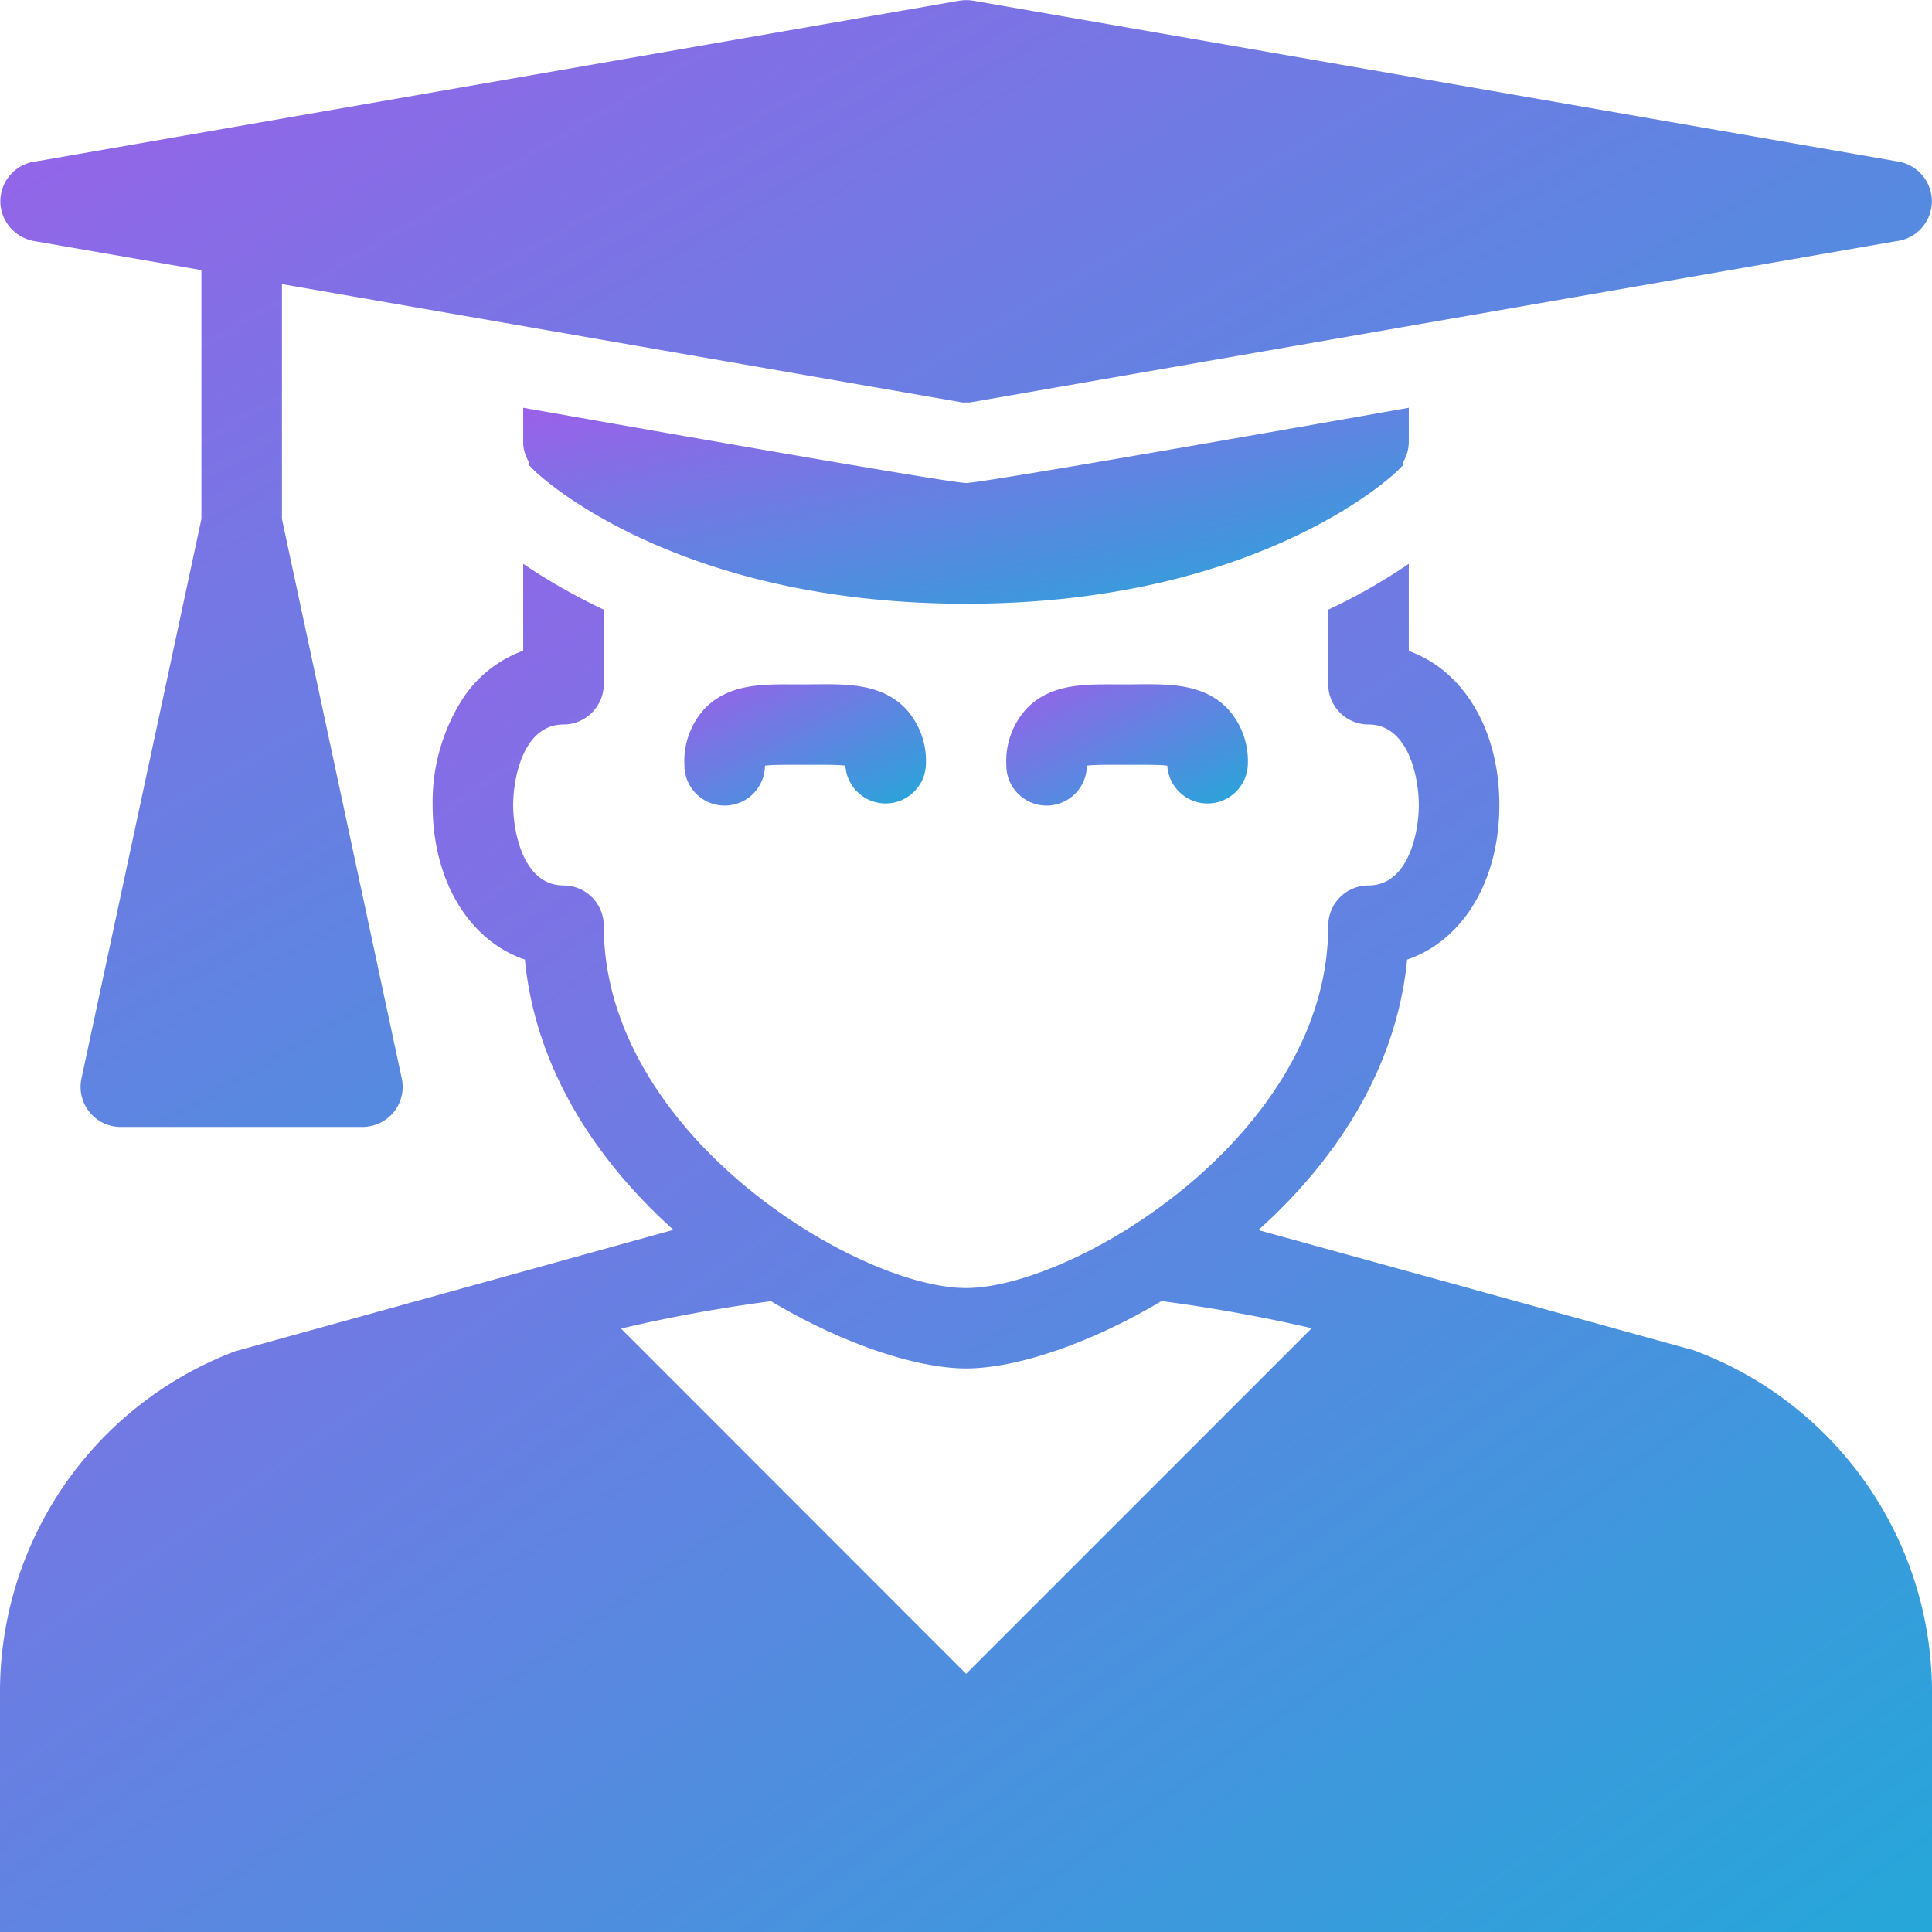 <svg xmlns="http://www.w3.org/2000/svg" width="16" height="16" fill="none" viewBox="0 0 16 16">
  <path fill="url(#a)" fill-rule="evenodd" d="m8.001 13.862-2.858-2.859c.306-.073.733-.16 1.242-.227.605.36 1.213.557 1.616.557.404 0 1.012-.197 1.618-.558.509.067.936.153 1.244.225l-2.862 2.862Zm6.024-2.68c-4.3-1.187.681.186-3.604-.995.634-.568 1.144-1.33 1.232-2.24.457-.155.764-.646.764-1.28 0-.628-.301-1.116-.75-1.276v-.722a4.76 4.76 0 0 1-.667.38v.618c0 .184.15.333.333.333.33 0 .417.436.417.667 0 .23-.087.666-.417.666a.333.333 0 0 0-.333.334c0 1.733-2.105 3-3 3s-3-1.267-3-3a.333.333 0 0 0-.333-.334c-.33 0-.417-.436-.417-.666 0-.231.087-.667.417-.667C4.85 6 5 5.85 5 5.667v-.618c-.28-.133-.5-.266-.667-.38v.72a1.013 1.013 0 0 0-.506.405 1.586 1.586 0 0 0-.244.873c0 .634.307 1.125.764 1.28.088.91.598 1.67 1.23 2.238l-3.63 1.006A3.014 3.014 0 0 0 0 14v2h16v-2a3.02 3.02 0 0 0-1.975-2.818Z" clip-rule="evenodd"/>
  <path fill="url(#b)" fill-rule="evenodd" d="M6.668 5.668h-.085c-.266-.002-.54-.005-.738.191a.64.64 0 0 0-.177.476.333.333 0 0 0 .667.006c.063-.008.167-.007.242-.007h.181c.077 0 .18-.001.243.007a.334.334 0 0 0 .667-.006.64.64 0 0 0-.177-.476c-.198-.196-.472-.194-.738-.192l-.085.001Z" clip-rule="evenodd"/>
  <path fill="url(#c)" fill-rule="evenodd" d="M9.334 5.668h-.085c-.267-.002-.54-.005-.738.191a.64.64 0 0 0-.177.476.333.333 0 0 0 .667.006c.062-.008.167-.007.242-.007h.181c.077 0 .18-.001.243.007a.334.334 0 0 0 .667-.006.64.64 0 0 0-.177-.476c-.198-.196-.472-.194-.738-.192l-.085.001Z" clip-rule="evenodd"/>
  <path fill="url(#d)" fill-rule="evenodd" d="M11.667 3.377c-.156.028-3.505.621-3.664.623H8c-.151 0-3.518-.597-3.667-.623v.29c0 .06.021.115.051.166l-.009.014.055.055C4.443 3.913 5.557 5 8.001 5c2.443 0 3.558-1.087 3.569-1.098l.055-.055c-.002-.006-.006-.01-.009-.014a.33.33 0 0 0 .051-.166v-.29Z" clip-rule="evenodd"/>
  <path fill="url(#e)" fill-rule="evenodd" d="m.28 1.996 1.388.241v2.061L.675 8.93a.332.332 0 0 0 .326.403h2c.1 0 .196-.045.26-.123a.334.334 0 0 0 .066-.28l-.992-4.632V2.353l5.635.98h.062l7.667-1.335a.334.334 0 0 0 .3-.328v-.007a.335.335 0 0 0-.278-.325L8.061.006a.355.355 0 0 0-.118 0l-7.64 1.33a.333.333 0 0 0-.3.327v.007c.002.16.119.298.278.326Z" clip-rule="evenodd"/>
  <defs>
    <linearGradient id="a" x1="0" x2="10.688" y1="4.669" y2="19.762" gradientUnits="userSpaceOnUse">
      <stop stop-color="#9B60E9"/>
      <stop offset="1" stop-color="#25A7D9"/>
    </linearGradient>
    <linearGradient id="b" x1="5.668" x2="6.469" y1="5.667" y2="7.268" gradientUnits="userSpaceOnUse">
      <stop stop-color="#9B60E9"/>
      <stop offset="1" stop-color="#25A7D9"/>
    </linearGradient>
    <linearGradient id="c" x1="8.334" x2="9.135" y1="5.667" y2="7.268" gradientUnits="userSpaceOnUse">
      <stop stop-color="#9B60E9"/>
      <stop offset="1" stop-color="#25A7D9"/>
    </linearGradient>
    <linearGradient id="d" x1="4.334" x2="5.019" y1="3.377" y2="6.471" gradientUnits="userSpaceOnUse">
      <stop stop-color="#9B60E9"/>
      <stop offset="1" stop-color="#25A7D9"/>
    </linearGradient>
    <linearGradient id="e" x1=".004" x2="8.128" y1=".001" y2="13.925" gradientUnits="userSpaceOnUse">
      <stop stop-color="#9B60E9"/>
      <stop offset="1" stop-color="#25A7D9"/>
    </linearGradient>
  </defs>
</svg>
